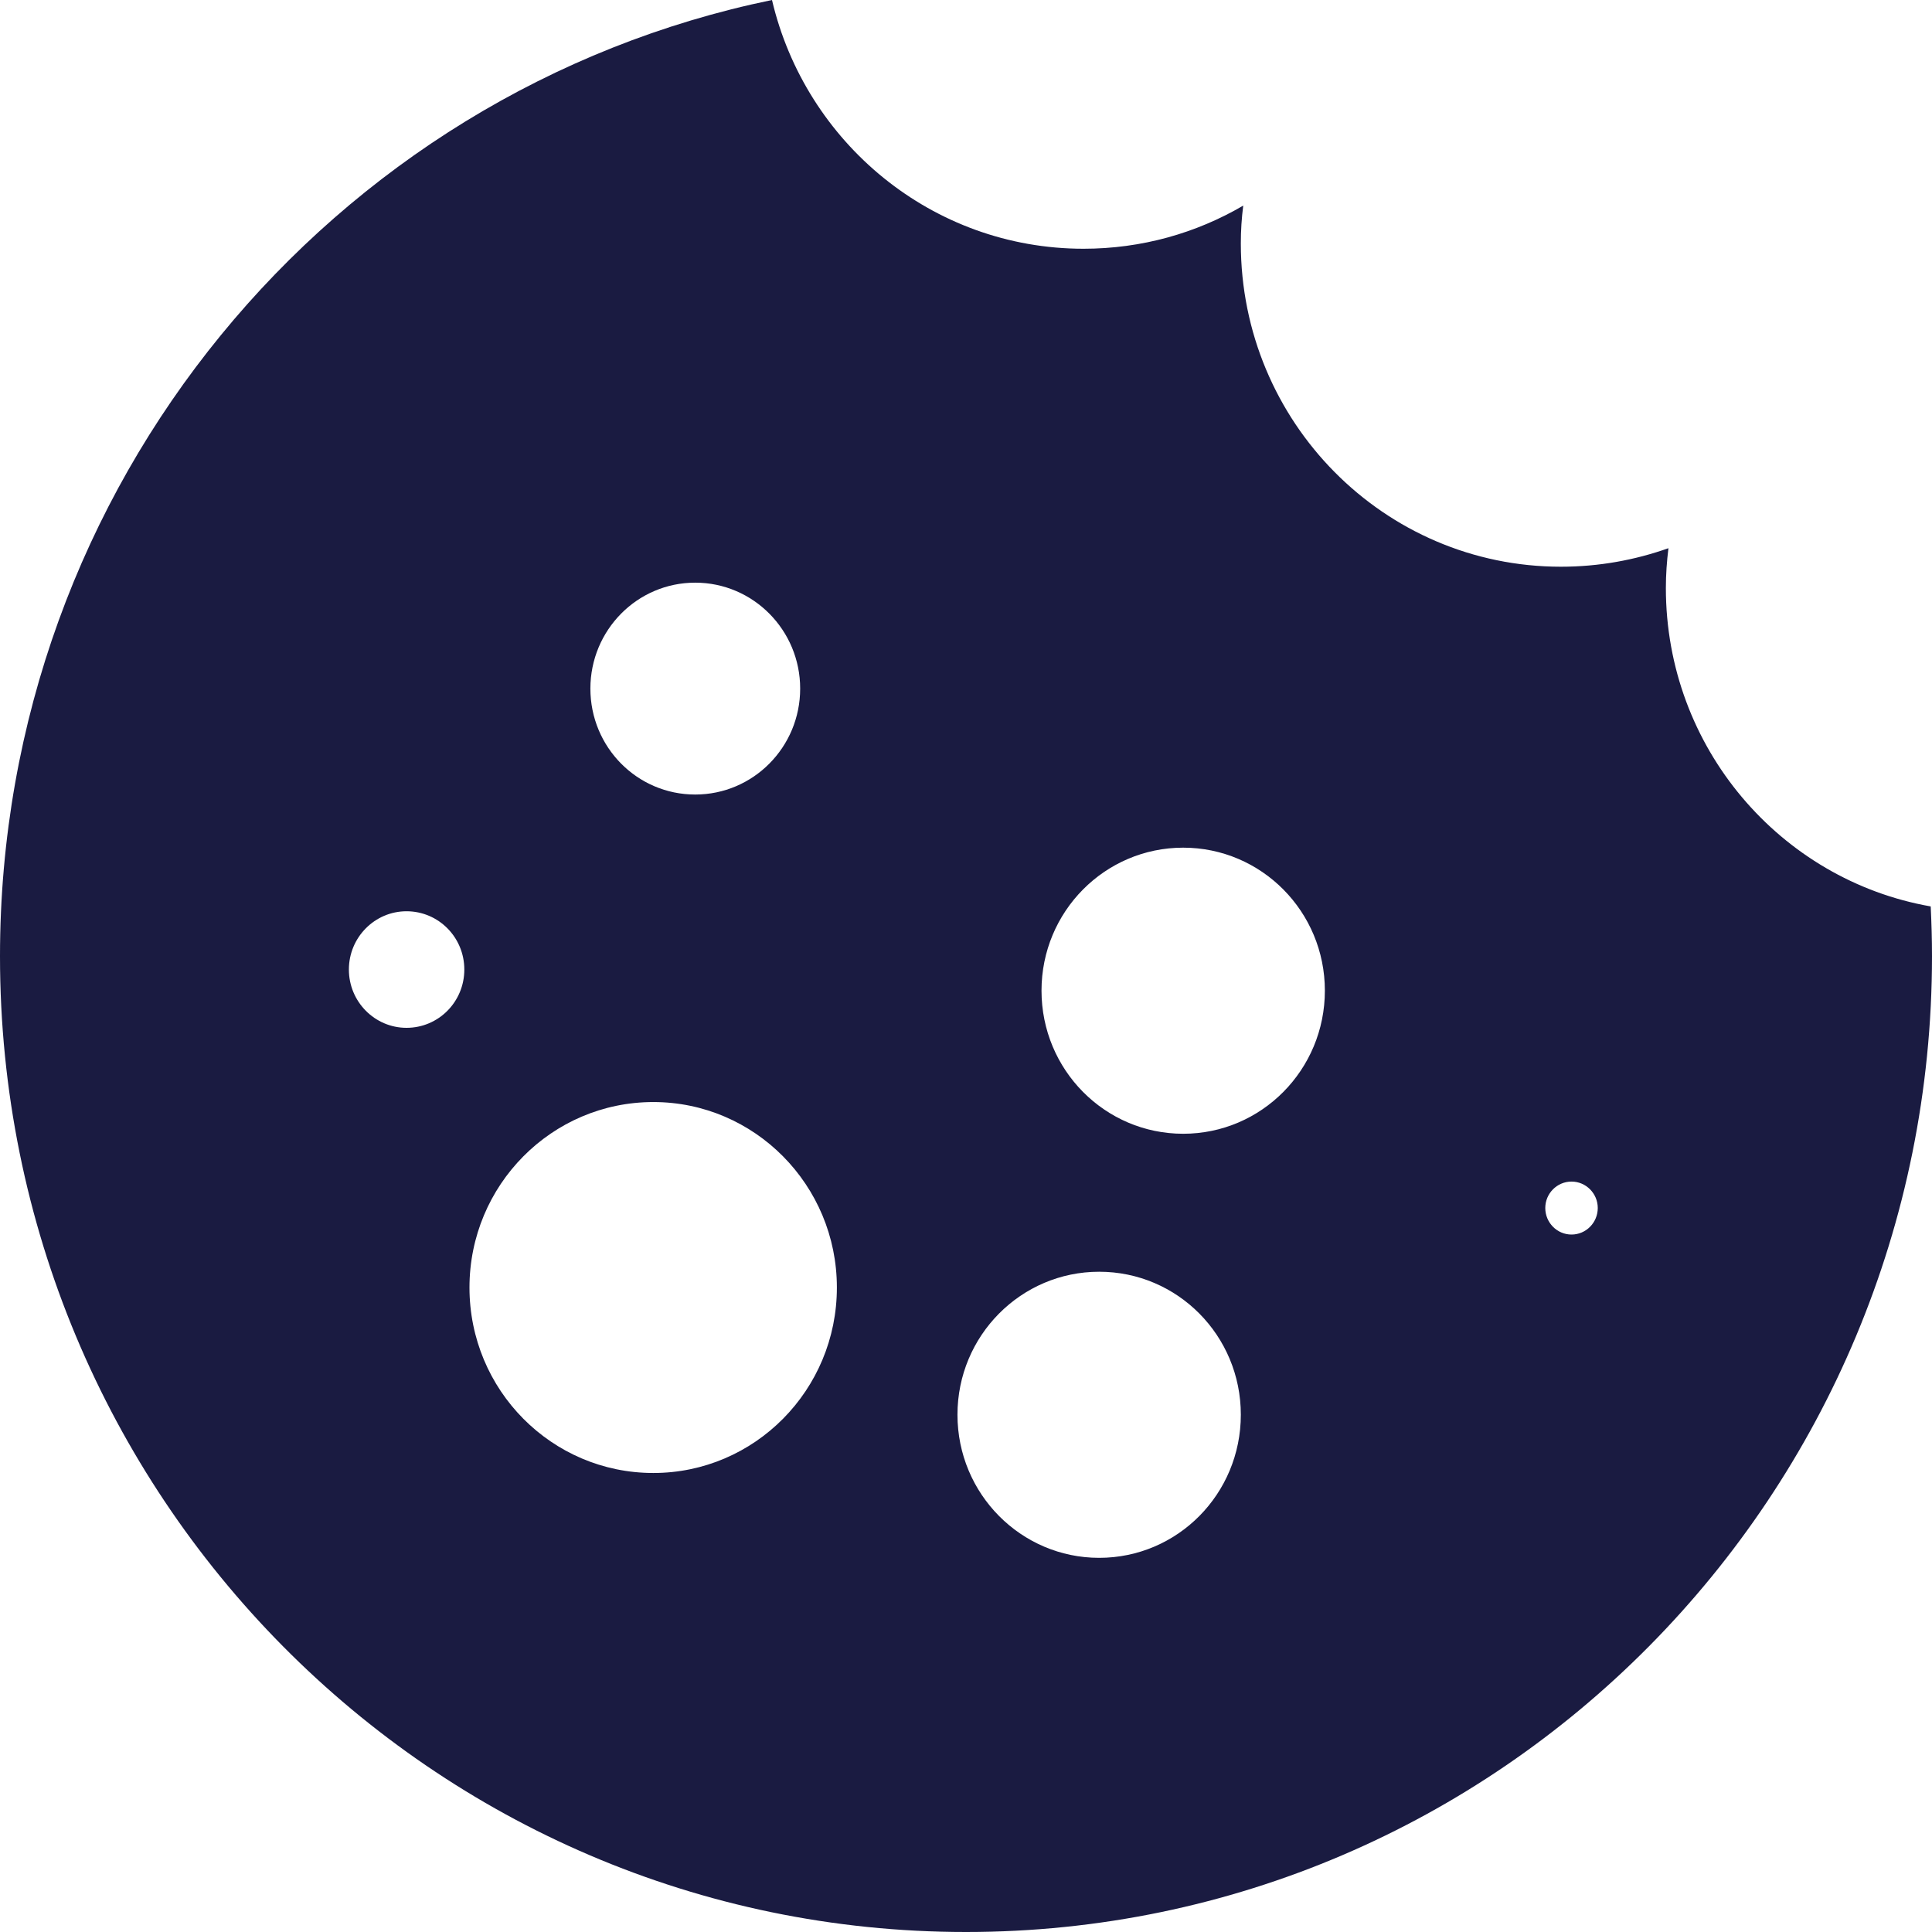 <?xml version="1.0" encoding="UTF-8"?>
<svg width="12px" height="12px" viewBox="0 0 12 12" version="1.1" xmlns="http://www.w3.org/2000/svg" xmlns:xlink="http://www.w3.org/1999/xlink">
    <title>Fill 1</title>
    <g id="Symbols" stroke="none" stroke-width="1" fill="none" fill-rule="evenodd">
        <g id="footer-mobile" transform="translate(-181, -236)" fill="#1A1B41">
            <g id="icos" transform="translate(30, 173)">
                <g id="ico-small-cookie" transform="translate(148, 60)">
                    <g id="Group-3" transform="translate(3, 3)">
                        <path d="M9.761,7.668 C9.671,7.668 9.598,7.594 9.598,7.503 C9.598,7.413 9.671,7.339 9.761,7.339 C9.851,7.339 9.924,7.413 9.924,7.503 C9.924,7.594 9.851,7.668 9.761,7.668 M7.349,7.042 C6.863,7.042 6.469,6.645 6.469,6.153 C6.469,5.662 6.863,5.265 7.349,5.265 C7.835,5.265 8.229,5.662 8.229,6.153 C8.229,6.645 7.835,7.042 7.349,7.042 M6.827,9.676 C6.342,9.676 5.947,9.279 5.947,8.787 C5.947,8.296 6.342,7.899 6.827,7.899 C7.314,7.899 7.707,8.296 7.707,8.787 C7.707,9.279 7.314,9.676 6.827,9.676 M4.058,9.149 C3.427,9.149 2.916,8.634 2.916,7.997 C2.916,7.361 3.427,6.845 4.058,6.845 C4.687,6.845 5.198,7.361 5.198,7.997 C5.198,8.634 4.687,9.149 4.058,9.149 M2.525,6.384 C2.328,6.384 2.167,6.222 2.167,6.022 C2.167,5.822 2.328,5.66 2.525,5.66 C2.724,5.66 2.884,5.822 2.884,6.022 C2.884,6.222 2.724,6.384 2.525,6.384 M4.318,3.619 C4.678,3.619 4.97,3.914 4.97,4.277 C4.97,4.641 4.678,4.935 4.318,4.935 C3.958,4.935 3.667,4.641 3.667,4.277 C3.667,3.914 3.958,3.619 4.318,3.619 M11.992,5.63 C11.058,5.466 10.347,4.643 10.347,3.652 C10.347,3.568 10.353,3.486 10.363,3.405 C10.154,3.479 9.93,3.52 9.695,3.52 C8.597,3.52 7.707,2.621 7.707,1.512 C7.707,1.433 7.712,1.354 7.722,1.277 C7.43,1.448 7.091,1.545 6.73,1.545 C5.79,1.545 5.003,0.886 4.795,0 C2.059,0.564 0,3.009 0,5.939 C0,9.287 2.686,12 6,12 C9.314,12 12,9.287 12,5.939 C12,5.835 11.997,5.733 11.992,5.63" id="Fill-1"></path>
                    </g>
                </g>
            </g>
        </g>
    </g>
</svg>